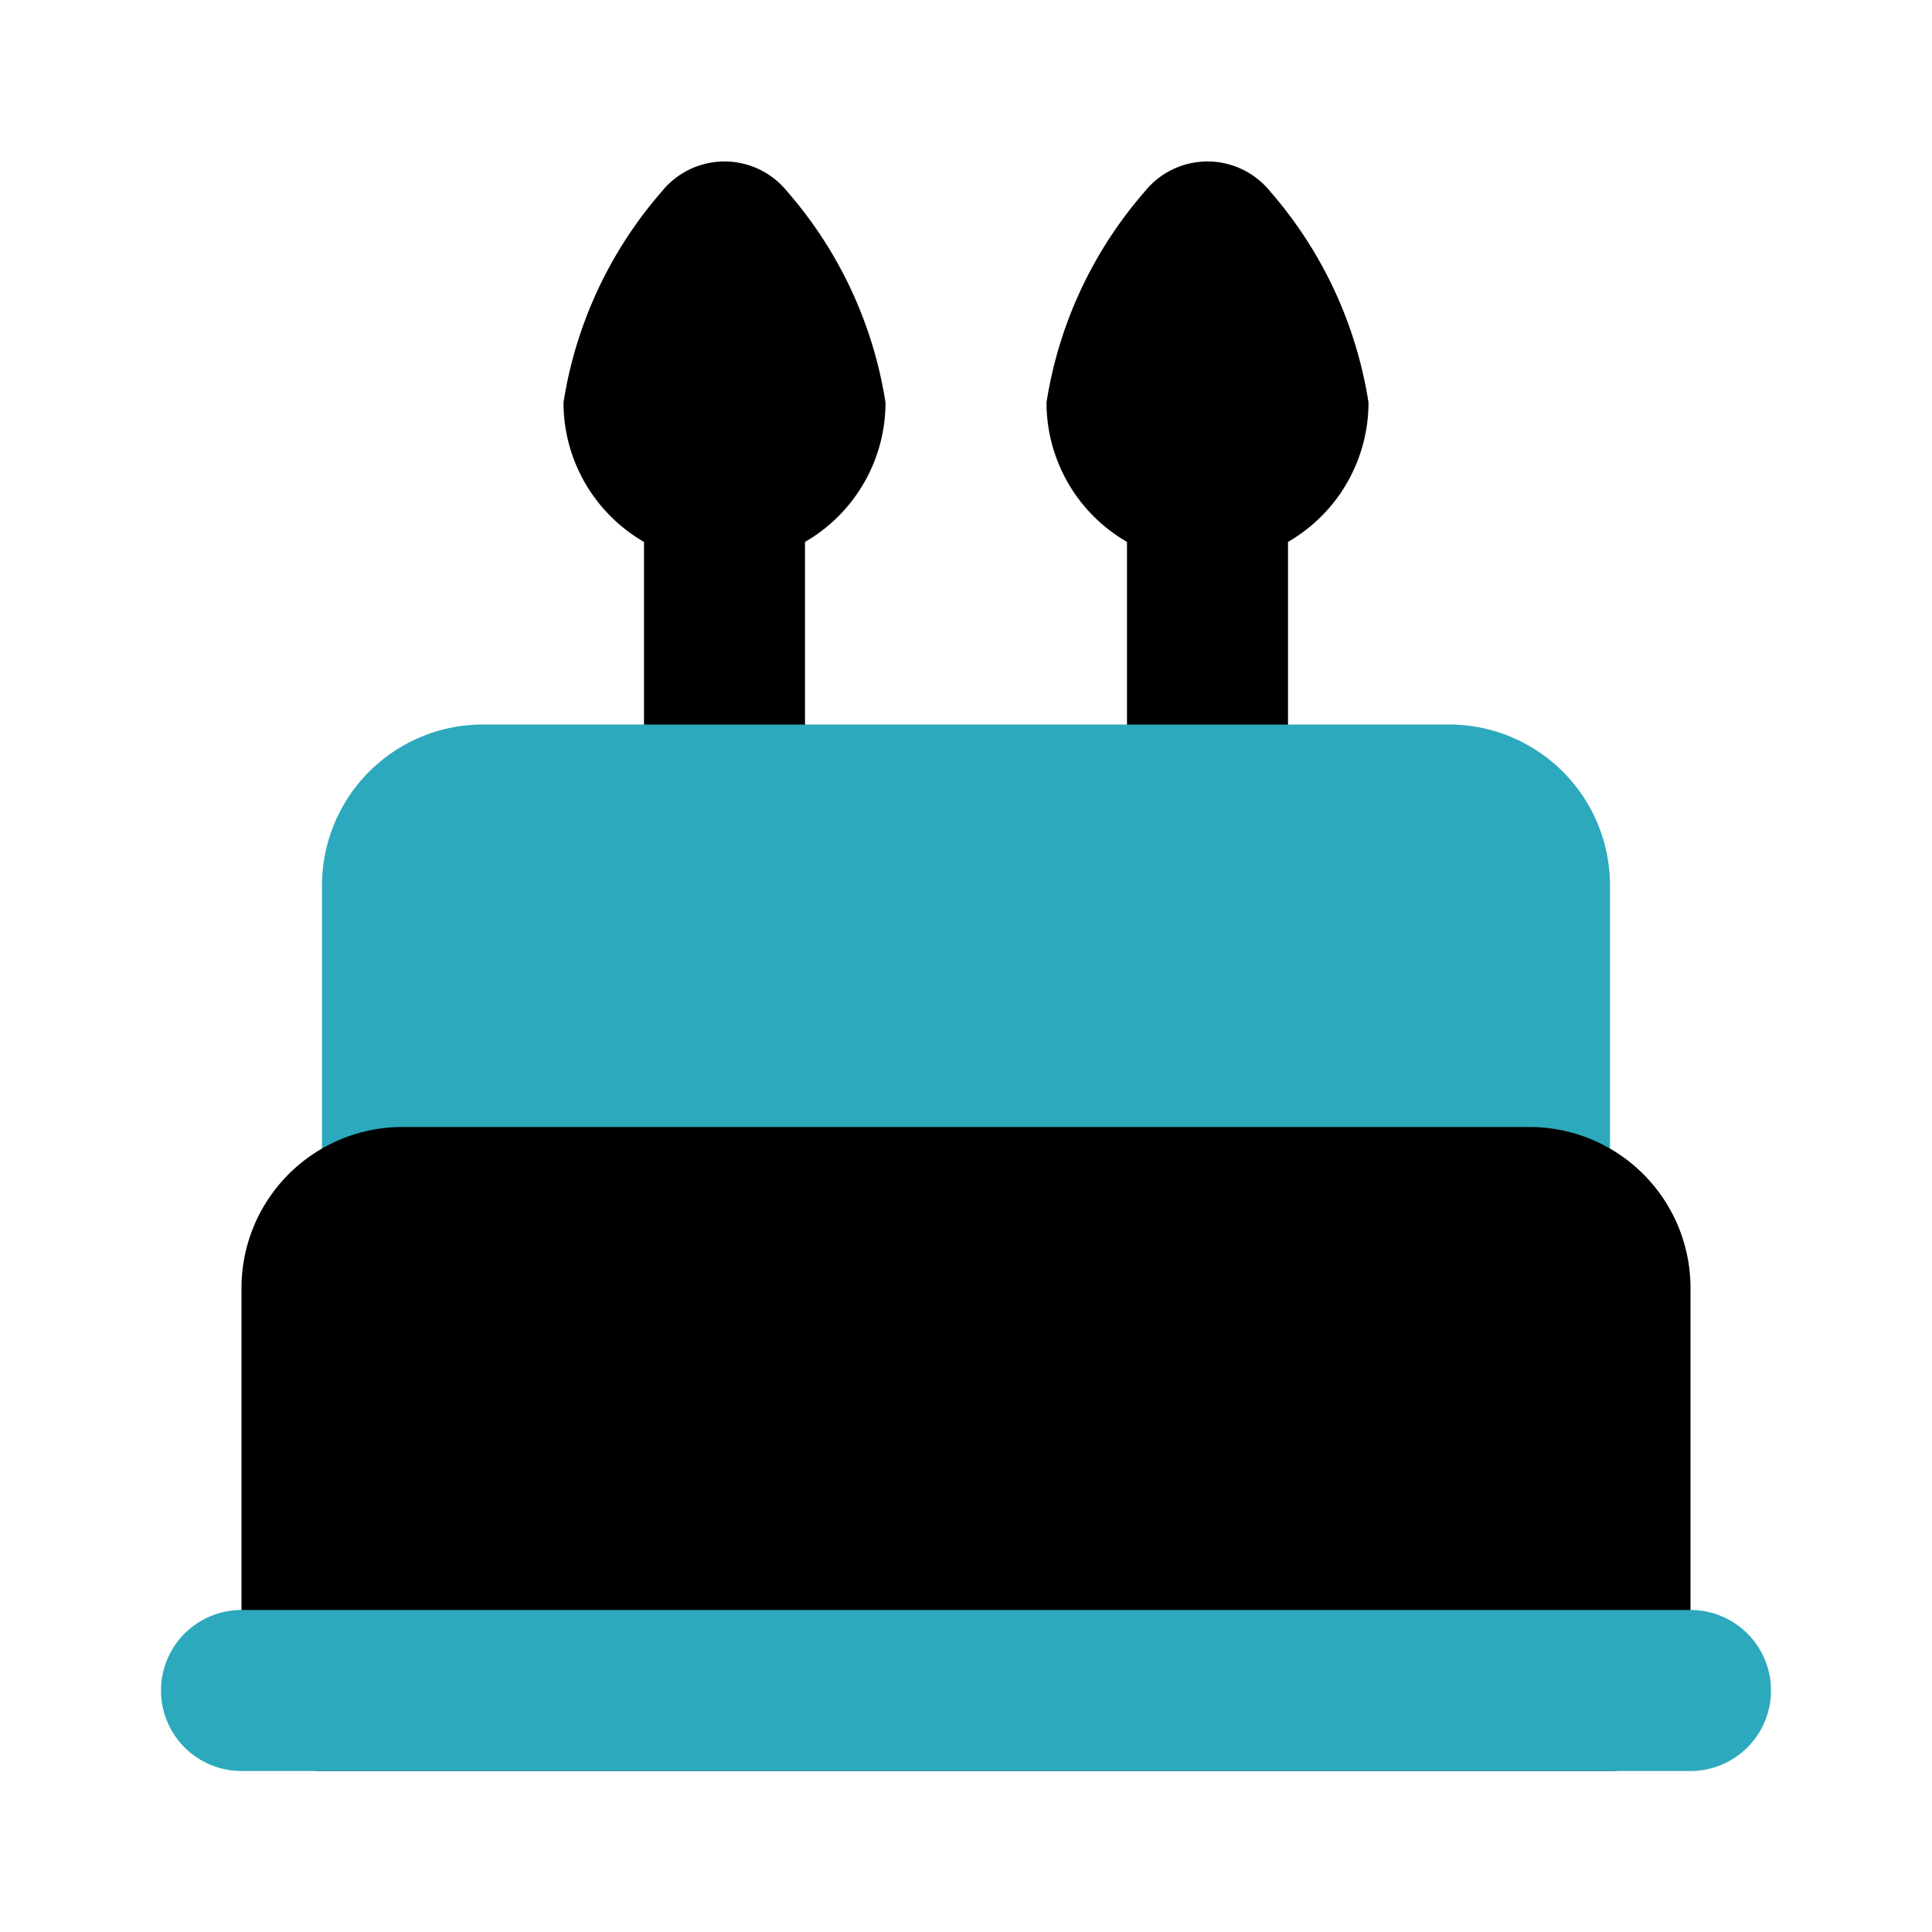 <?xml version="1.0" encoding="utf-8"?><!-- Uploaded to: SVG Repo, www.svgrepo.com, Generator: SVG Repo Mixer Tools -->
<svg fill="#000000" width="800px" height="800px" viewBox="0 0 24 24" id="birthday-cake-2" data-name="Flat Color" xmlns="http://www.w3.org/2000/svg" class="icon flat-color"><path id="primary" d="M15,11a1,1,0,0,1-1-1V6a1,1,0,0,1,2,0v4A1,1,0,0,1,15,11Zm-5-1V6A1,1,0,0,0,8,6v4a1,1,0,0,0,2,0Z" style="fill: rgb(0, 0, 0);"></path><path id="secondary" d="M18,9H6a2,2,0,0,0-2,2v4a1,1,0,0,0,1,1H19a1,1,0,0,0,1-1V11A2,2,0,0,0,18,9Z" style="fill: rgb(44, 169, 188);"></path><path id="primary-2" data-name="primary" d="M19,14H5a2,2,0,0,0-2,2v5a1,1,0,0,0,1,1H20a1,1,0,0,0,1-1V16A2,2,0,0,0,19,14Z" style="fill: rgb(0, 0, 0);"></path><path id="secondary-2" data-name="secondary" d="M21,22H3a1,1,0,0,1,0-2H21a1,1,0,0,1,0,2Z" style="fill: rgb(44, 169, 188);"></path><path id="primary-3" data-name="primary" d="M15,7a2,2,0,0,1-2-2,5.21,5.21,0,0,1,1.22-2.62,1,1,0,0,1,1.56,0A5.21,5.21,0,0,1,17,5,2,2,0,0,1,15,7ZM11,5A5.21,5.21,0,0,0,9.78,2.38a1,1,0,0,0-1.56,0A5.21,5.21,0,0,0,7,5a2,2,0,0,0,4,0Z" style="fill: rgb(0, 0, 0);"></path></svg>